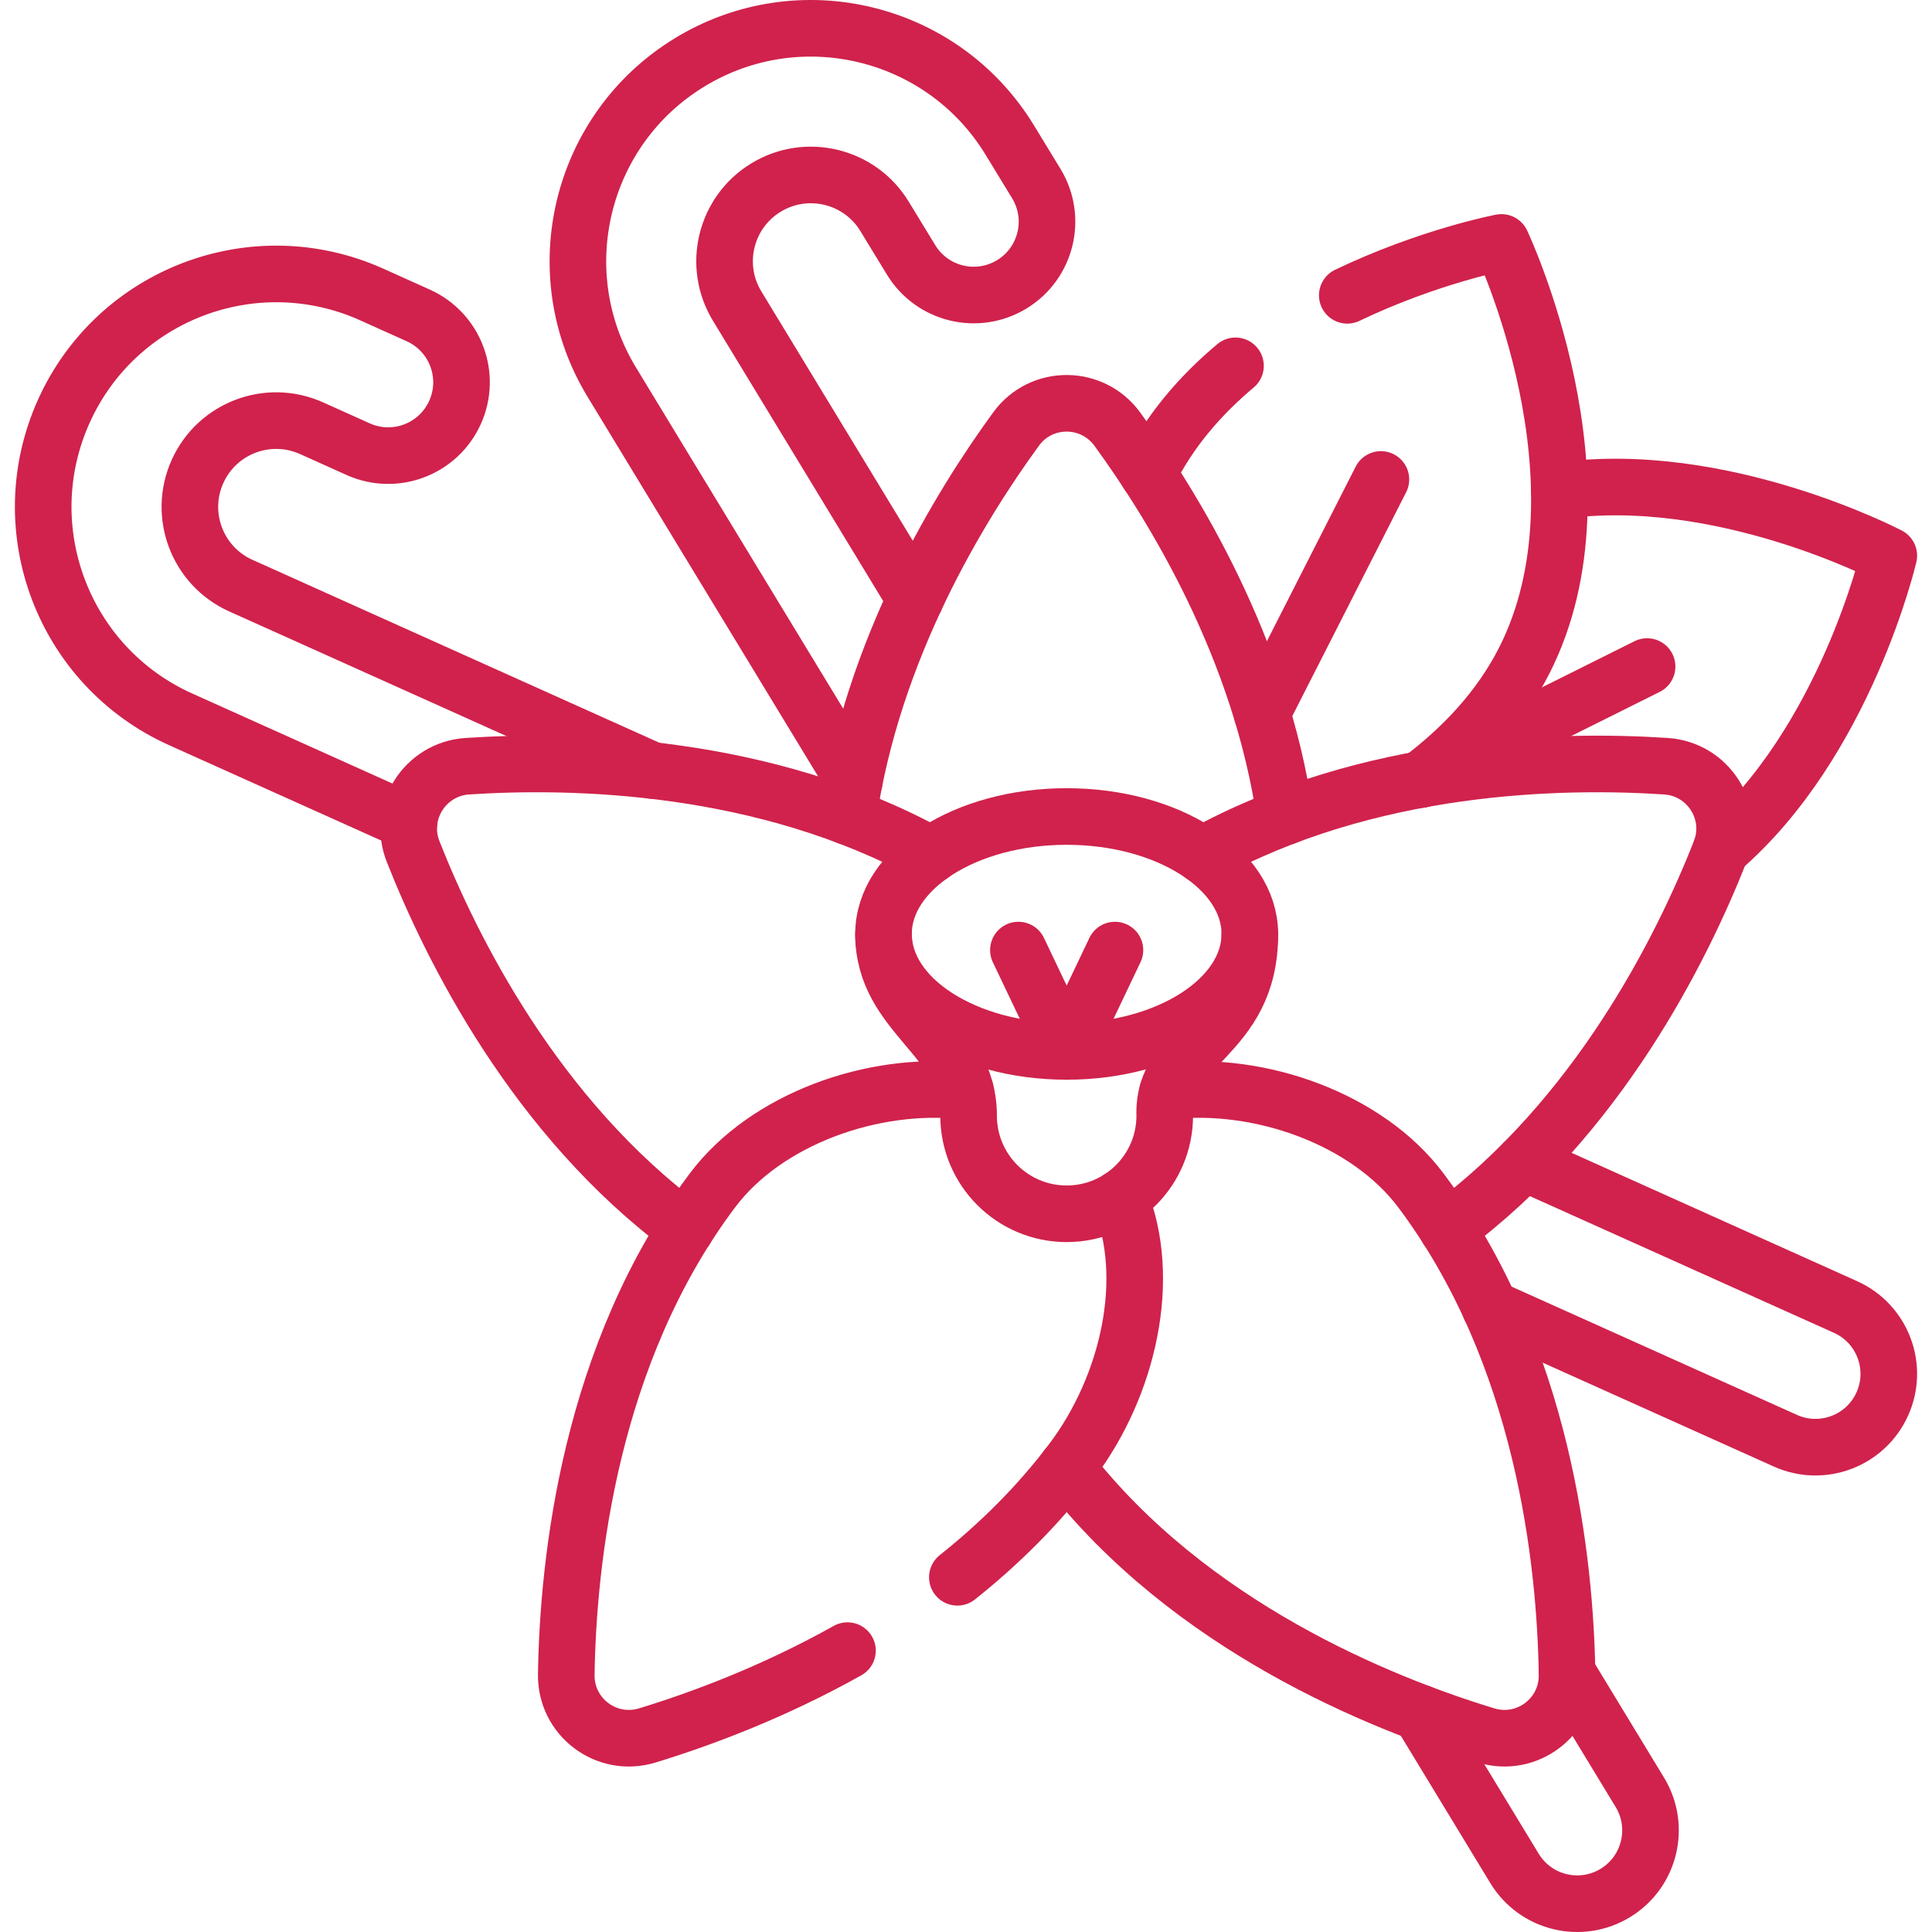 <svg class="" xml:space="preserve" style="enable-background:new 0 0 512 512" viewBox="0 0 512 512" y="0" x="0" height="512" width="512" xmlns:xlink="http://www.w3.org/1999/xlink" version="1.1" xmlns="http://www.w3.org/2000/svg"><g><path opacity="1" data-sanitized-data-original="#000000" data-original="#000000" stroke-miterlimit="10" stroke-linejoin="round" stroke-linecap="round" stroke-width="15" stroke="#d0224c" fill="none" style="stroke-width:15;stroke-linecap:round;stroke-linejoin:round;stroke-miterlimit:10;" d="M456.081 225.097c32.999-28.436 44.469-77.838 44.469-77.838s-44.453-23.284-87.321-17.168M376.503 206.563l59.994-29.919M340.573 216.446c-6.396-44.385-29.45-82.118-44.47-102.719-6.631-9.095-20.181-9.143-26.814-.05-15.019 20.59-38.107 58.347-44.508 102.768M282.678 388.92c32.669 42.07 83.029 62.422 111.154 70.993 10.789 3.288 21.625-4.864 21.455-16.142-.448-29.833-6.187-85.038-38.799-128.385-14.111-18.755-42.412-29.019-67.032-26.198"></path><path opacity="1" data-sanitized-data-original="#000000" data-original="#000000" stroke-miterlimit="10" stroke-linejoin="round" stroke-linecap="round" stroke-width="15" stroke="#d0224c" fill="none" style="stroke-width:15;stroke-linecap:round;stroke-linejoin:round;stroke-miterlimit:10;" d="M246.759 226.572c-44.081-24.317-94.869-25.356-122.887-23.521-11.231.735-18.522 12.157-14.389 22.626 10.177 25.78 32.394 70.492 72.293 99.994M383.58 325.671c39.899-29.502 62.115-74.214 72.293-99.994 4.133-10.469-3.158-21.89-14.389-22.626-28.018-1.835-78.806-.796-122.887 23.521"></path><ellipse opacity="1" data-sanitized-data-original="#000000" data-original="#000000" stroke-miterlimit="10" stroke-linejoin="round" stroke-linecap="round" stroke-width="15" stroke="#d0224c" fill="none" style="stroke-width:15;stroke-linecap:round;stroke-linejoin:round;stroke-miterlimit:10;" ry="31.127" rx="48.539" cy="247.508" cx="282.678"></ellipse><path opacity="1" data-sanitized-data-original="#000000" data-original="#000000" stroke-miterlimit="10" stroke-linejoin="round" stroke-linecap="round" stroke-width="15" stroke="#d0224c" fill="none" style="stroke-width:15;stroke-linecap:round;stroke-linejoin:round;stroke-miterlimit:10;" d="m269.886 251.78 12.792 26.855 12.791-26.855M253.707 417.998c10.989-8.747 21.424-18.983 30.421-30.942 14.865-19.759 21.419-48.207 12.615-69.53M255.897 289.187c-24.619-2.819-52.92 7.444-67.03 26.199-32.612 43.346-38.351 98.552-38.799 128.385-.169 11.278 10.666 19.43 21.455 16.142 13.873-4.228 33.162-11.331 53.067-22.48M172.788 204.18l-108.98-48.99c-11.516-5.182-16.651-18.719-11.469-30.235s18.719-16.651 30.235-11.47l12.326 5.546c9.786 4.403 21.288.04 25.691-9.746 4.403-9.786.04-21.288-9.746-25.691l-12.326-5.546C67.43 64.061 30.889 77.922 16.9 109.01c-13.988 31.088-.126 67.629 30.961 81.618l60.545 27.217M242.538 158.805l-47.173-77.666c-6.575-10.782-3.164-24.852 7.618-31.427s24.852-3.164 31.427 7.618l7.037 11.54c5.587 9.162 17.543 12.06 26.704 6.473 9.162-5.587 12.06-17.543 6.473-26.704l-7.037-11.54c-17.748-29.105-55.731-38.312-84.836-20.564-29.105 17.749-38.312 55.731-20.564 84.836l64.21 105.717M376.325 453.931l25.056 41.252c5.587 9.162 17.542 12.06 26.704 6.473 9.162-5.587 12.06-17.543 6.473-26.705l-19.282-31.747M394.918 346.639l78.226 35.165c9.786 4.403 21.288.04 25.691-9.746 4.403-9.786.04-21.288-9.746-25.691l-85.246-38.32M327.417 96.95c-9.27 7.772-17.572 17.301-23.11 28.676M376.503 206.563c10.95-8.241 20.869-18.594 27.432-31.498 24.048-47.278-6.031-110.82-6.031-110.82s-19.191 3.647-40.863 14.017"></path><path opacity="1" data-sanitized-data-original="#000000" data-original="#000000" stroke-miterlimit="10" stroke-linejoin="round" stroke-linecap="round" stroke-width="15" stroke="#d0224c" fill="none" style="stroke-width:15;stroke-linecap:round;stroke-linejoin:round;stroke-miterlimit:10;" d="M234.139 247.508c0 21.745 22.549 27.125 22.549 48.168 0 14.354 11.636 25.99 25.99 25.99s25.99-11.636 25.99-25.99c-.683-19.19 22.614-20.564 22.549-48.16M334.437 189.025l31.518-61.965"></path></g></svg>